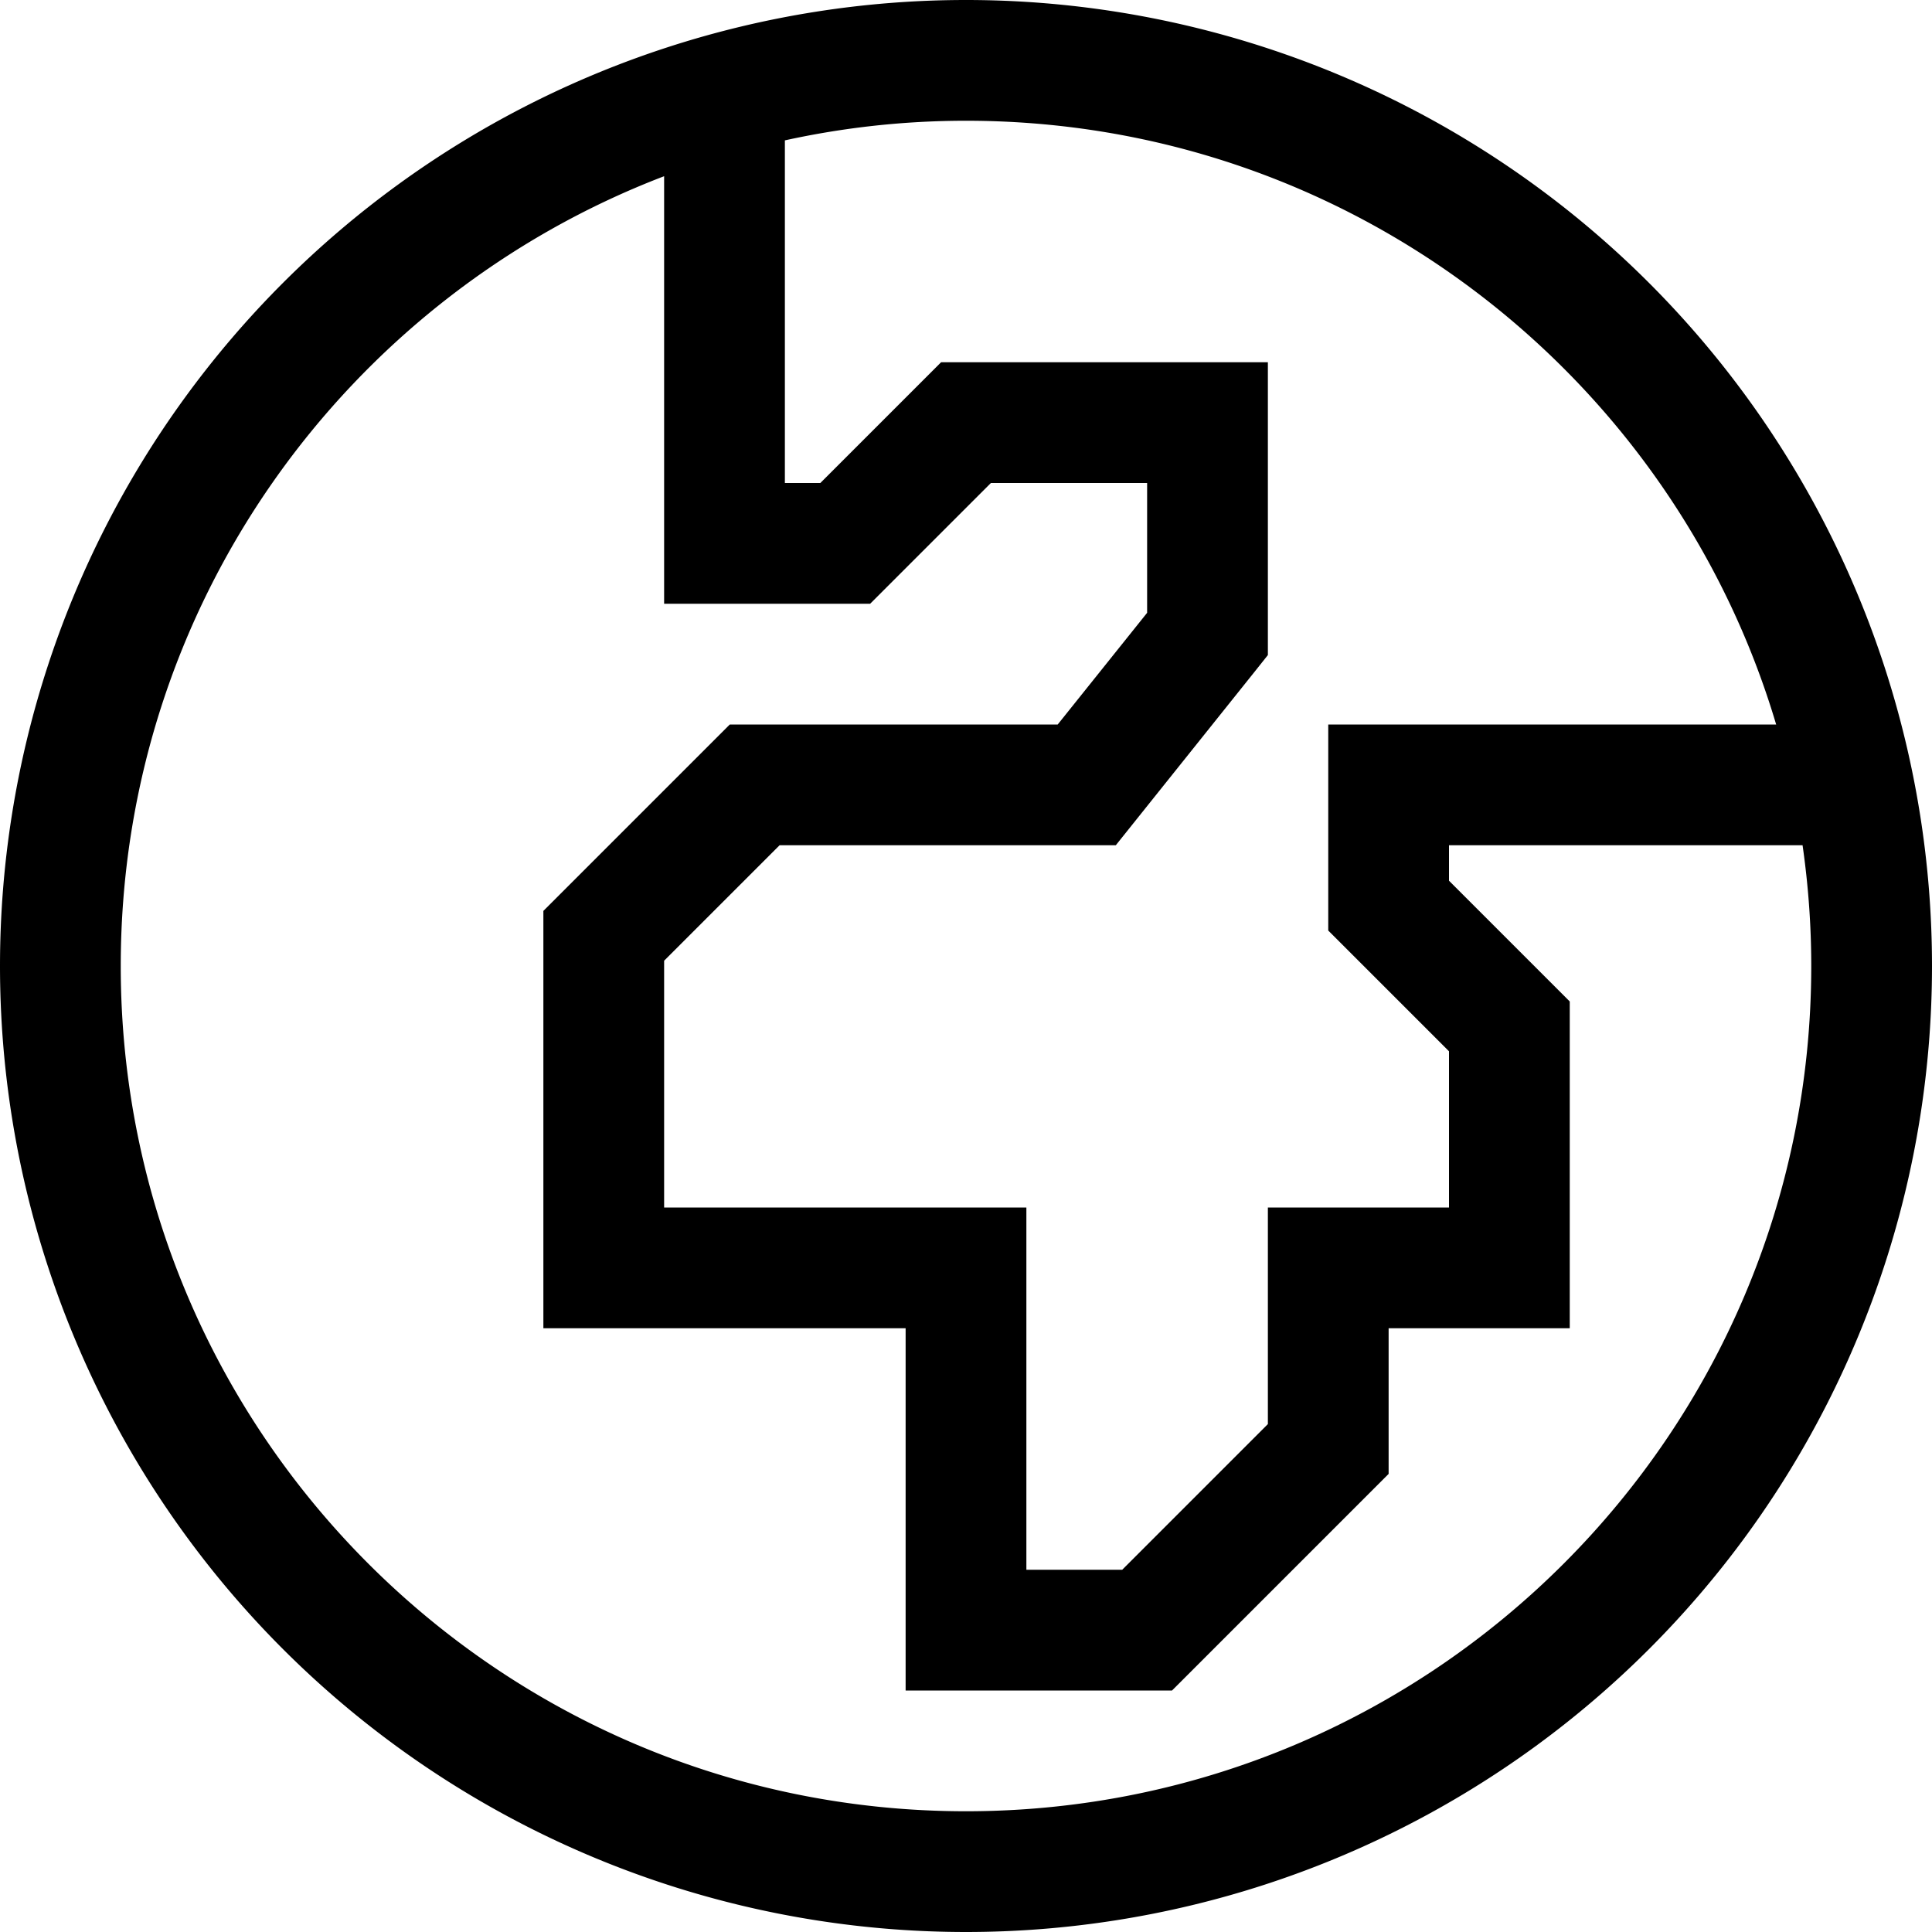 <svg xmlns="http://www.w3.org/2000/svg" viewBox="0 0 512 512"><!--! Font Awesome Pro 6.5.0 by @fontawesome - https://fontawesome.com License - https://fontawesome.com/license (Commercial License) Copyright 2023 Fonticons, Inc. --><path d="M480 256c0-10.9-.8-21.5-2.3-32H384v9.4l27.3 27.3 4.7 4.7V272v64 16H400 368v32 6.6l-4.7 4.7-48 48-4.7 4.7H304 256 240V432 352H160 144V336 248v-6.6l4.7-4.7 40-40 4.7-4.7H200h80.3L304 162.4V128H262.6l-27.3 27.3-4.7 4.7H224 192 176V144 46.7C91.8 78.9 32 160.5 32 256c0 123.7 100.3 224 224 224s224-100.3 224-224zm-9.3-64C443.2 99.5 357.5 32 256 32c-16.5 0-32.5 1.8-48 5.2V128h9.4l27.3-27.3 4.7-4.7H256h64 16v16 56 5.6l-3.5 4.4-32 40-4.8 6H288 206.6L176 254.6V320h80 16v16 80h25.4L336 377.4V336 320h16 32V278.6l-27.3-27.3-4.7-4.7V240 208 192h16H470.7zM0 256a256 256 0 1 1 512 0A256 256 0 1 1 0 256z"/></svg>